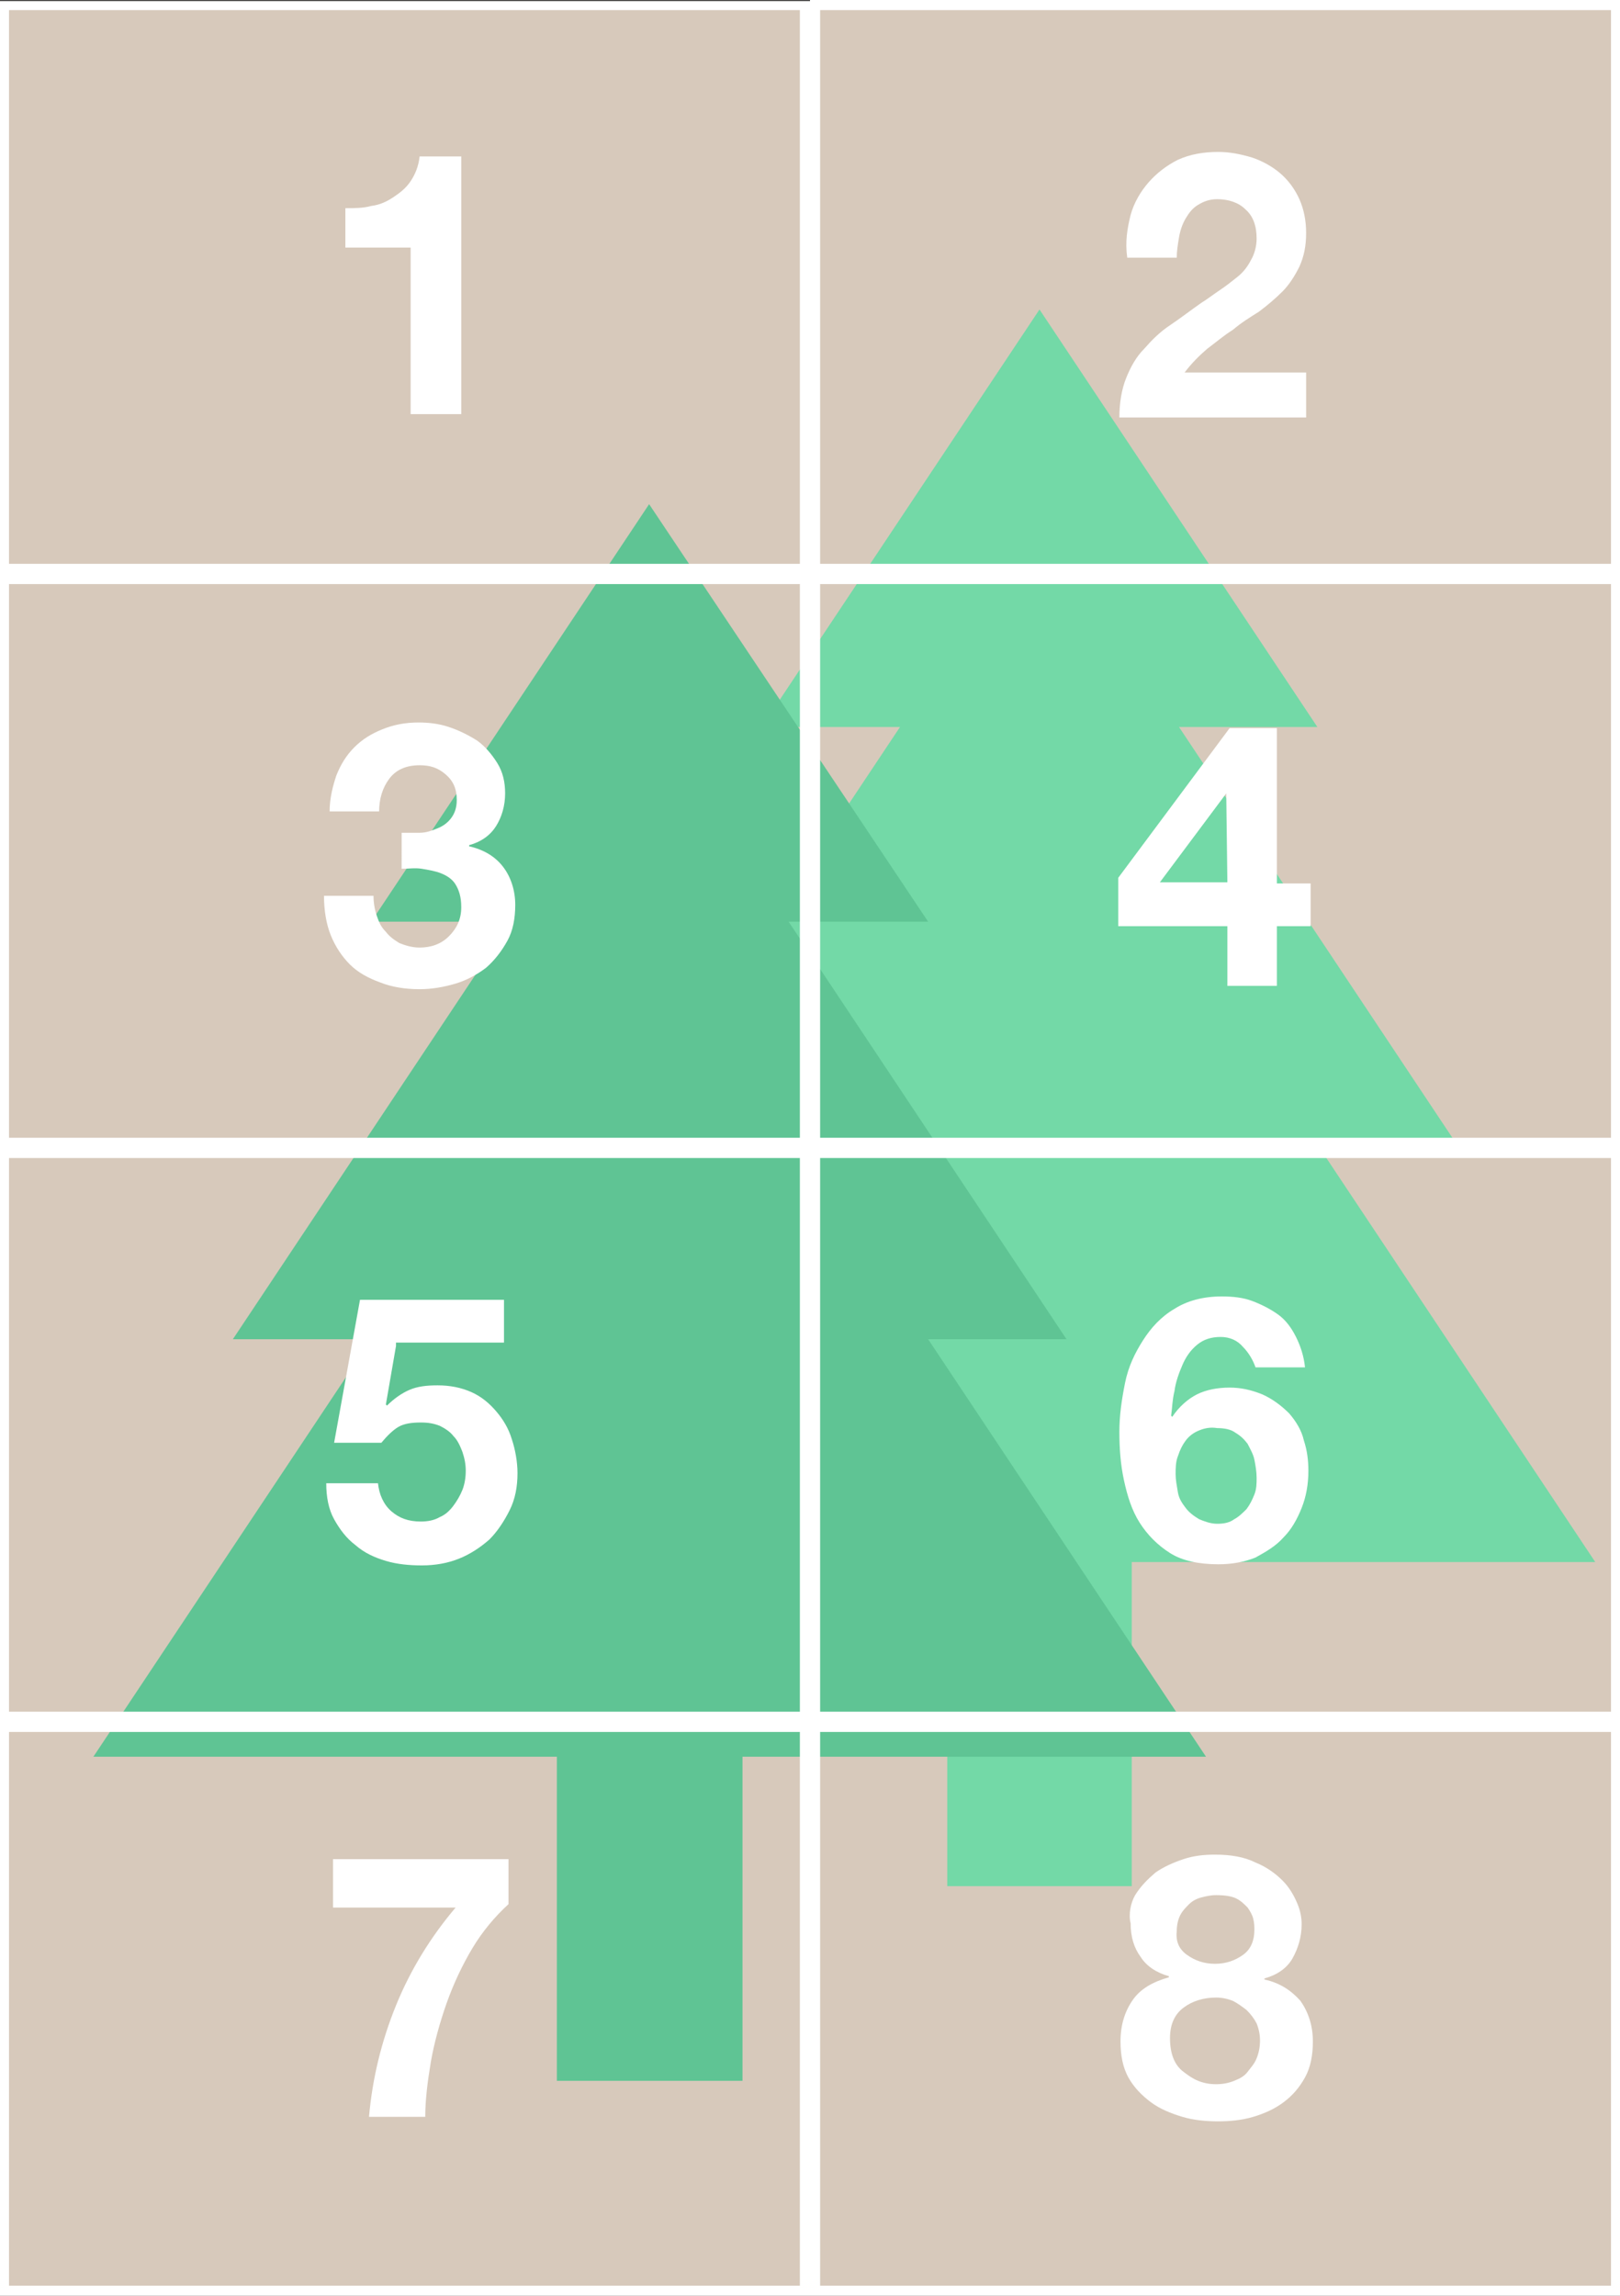 <?xml version="1.0" encoding="utf-8"?>
<!-- Generator: Adobe Illustrator 28.0.0, SVG Export Plug-In . SVG Version: 6.00 Build 0)  -->
<svg version="1.1" id="レイヤー_1" xmlns="http://www.w3.org/2000/svg" xmlns:xlink="http://www.w3.org/1999/xlink" x="0px"
	 y="0px" viewBox="0 0 144 204" style="enable-background:new 0 0 144 204;" xml:space="preserve">
<rect x="0" y="0" width="144" height="204" fill="#333333" stroke="none"/>
<style type="text/css">
	.st0{fill:#D7C9BB;}
	.st1{fill:#73D9A7;}
	.st2{fill:#5FC494;}
	.st3{fill:#FFFFFF;}
</style>
<g>
	<g>
		<rect x="-0.1" y="0.1" class="st0" width="144.1" height="203.8"/>
		<polygon class="st1" points="117.1,101.7 129.5,101.7 104.8,64.6 117.1,64.6 92.4,27.5 67.7,64.6 80,64.6 55.3,101.7 67.7,101.7 
			43,138.8 84.2,138.8 84.2,167.6 100.6,167.6 100.6,138.8 141.8,138.8 		"/>
		<polygon class="st2" points="82.5,119 94.8,119 70.1,81.9 82.5,81.9 57.7,44.8 33,81.9 45.4,81.9 20.7,119 33,119 8.3,156.1 
			49.5,156.1 49.5,184.9 66,184.9 66,156.1 107.2,156.1 		"/>
	</g>
	<path class="st3" d="M72,0.1H-0.1v51v51v51v51H72h72.1v-51v-51V51v-51H72z M72.9,0.9h70.3v49.2H72.9V0.9z M0.8,0.9h70.3v49.2H0.8
		V0.9z M71.1,51.9v49.2H0.8V51.9H71.1z M71.1,102.9v49.2H0.8v-49.2H71.1z M71.1,203.1H0.8v-49.2h70.3V203.1z M143.2,203.1H72.9
		v-49.2h70.3V203.1z M72.9,152.1v-49.2h70.3v49.2H72.9z M72.9,101.1V51.9h70.3v49.2H72.9z"/>
</g>
<g>
	<g>
		<path class="st3" d="M100.5,19.1c0.3-1.1,0.9-2.1,1.6-2.9s1.6-1.5,2.6-2c1.1-0.5,2.3-0.7,3.6-0.7c1,0,2,0.2,3,0.5
			c0.9,0.3,1.8,0.8,2.5,1.4c0.7,0.6,1.3,1.4,1.7,2.3s0.6,1.9,0.6,3c0,1.2-0.2,2.1-0.6,3c-0.4,0.8-0.9,1.6-1.5,2.2
			c-0.6,0.6-1.3,1.2-2.1,1.8c-0.8,0.5-1.6,1-2.3,1.6c-0.8,0.5-1.5,1.1-2.3,1.7c-0.7,0.6-1.4,1.3-2,2.1h10.8v4H99.5
			c0-1.3,0.2-2.5,0.6-3.5c0.4-1,0.9-1.9,1.6-2.6c0.7-0.8,1.4-1.5,2.3-2.1s1.8-1.3,2.8-2c0.5-0.3,1-0.7,1.6-1.1s1.1-0.8,1.6-1.2
			c0.5-0.4,0.9-0.9,1.2-1.5c0.3-0.5,0.5-1.2,0.5-1.9c0-1.1-0.3-2-1-2.6c-0.6-0.6-1.5-0.9-2.5-0.9c-0.7,0-1.2,0.2-1.7,0.5
			c-0.5,0.3-0.8,0.7-1.1,1.2c-0.3,0.5-0.5,1.1-0.6,1.7c-0.1,0.6-0.2,1.2-0.2,1.8h-4.4C100,21.5,100.2,20.3,100.5,19.1z"/>
	</g>
	<g>
		<path class="st3" d="M36.5,36.9V22h-5.8v-3.5c0.8,0,1.6,0,2.3-0.2c0.8-0.1,1.4-0.4,2-0.8c0.6-0.4,1.1-0.8,1.5-1.4
			c0.4-0.6,0.7-1.3,0.8-2.2h3.7v22.9H36.5z"/>
	</g>
	<g>
		<path class="st3" d="M99.4,82.3V78l9.9-13.3h4.2v13.8h3v3.8h-3v5.3h-4.4v-5.3H99.4z M109,70.5l-5.9,7.9h6L109,70.5L109,70.5z"/>
	</g>
	<g>
		<path class="st3" d="M37.3,74c0.6,0,1.1-0.2,1.6-0.4s0.9-0.5,1.2-0.9c0.3-0.4,0.5-0.9,0.5-1.6c0-1-0.3-1.7-1-2.3s-1.4-0.8-2.3-0.8
			c-1.2,0-2.1,0.4-2.7,1.2c-0.6,0.8-0.9,1.8-0.9,2.9h-4.4c0-1.2,0.3-2.3,0.6-3.2c0.4-1,0.9-1.8,1.6-2.5c0.7-0.7,1.5-1.2,2.5-1.6
			c1-0.4,2-0.6,3.2-0.6c0.9,0,1.8,0.1,2.7,0.4s1.7,0.7,2.5,1.2c0.7,0.5,1.3,1.2,1.8,2c0.5,0.8,0.7,1.7,0.7,2.7
			c0,1.1-0.3,2.1-0.8,2.9c-0.5,0.8-1.3,1.4-2.4,1.7v0.1c1.3,0.3,2.3,0.9,3,1.8s1.1,2.1,1.1,3.4c0,1.2-0.2,2.3-0.7,3.2
			c-0.5,0.9-1.1,1.7-1.9,2.4c-0.8,0.6-1.7,1.1-2.7,1.4c-1,0.3-2.1,0.5-3.2,0.5c-1.3,0-2.5-0.2-3.5-0.6c-1.1-0.4-2-0.9-2.7-1.6
			c-0.7-0.7-1.3-1.6-1.7-2.6c-0.4-1-0.6-2.2-0.6-3.5h4.4c0,0.6,0.1,1.2,0.3,1.8c0.2,0.6,0.4,1,0.8,1.4c0.3,0.4,0.7,0.7,1.2,1
			c0.5,0.2,1.1,0.4,1.8,0.4c1,0,1.9-0.3,2.6-1s1.1-1.5,1.1-2.6c0-0.9-0.2-1.5-0.5-2c-0.3-0.5-0.8-0.8-1.3-1s-1.1-0.3-1.7-0.4
			s-1.2,0-1.8,0V74C36.2,74,36.8,74,37.3,74z"/>
	</g>
	<g>
		<path class="st3" d="M110.5,119.7c-0.5-0.6-1.2-0.9-2-0.9c-0.8,0-1.5,0.2-2.1,0.7s-1,1.1-1.3,1.8c-0.3,0.7-0.6,1.5-0.7,2.3
			c-0.2,0.8-0.2,1.5-0.3,2.2l0.1,0.1c0.6-0.9,1.4-1.6,2.2-2s1.8-0.6,2.9-0.6c1,0,1.9,0.2,2.9,0.6c0.9,0.4,1.7,1,2.4,1.7
			c0.6,0.7,1.1,1.5,1.3,2.4c0.3,0.9,0.4,1.8,0.4,2.7c0,1.2-0.2,2.3-0.6,3.3c-0.4,1-0.9,1.9-1.6,2.6c-0.7,0.8-1.6,1.3-2.5,1.8
			c-1,0.4-2.1,0.6-3.3,0.6c-1.7,0-3.2-0.3-4.3-1c-1.1-0.7-2-1.6-2.7-2.7c-0.7-1.1-1.1-2.4-1.4-3.8c-0.3-1.4-0.4-2.8-0.4-4.3
			c0-1.4,0.2-2.8,0.5-4.3s0.9-2.7,1.6-3.8c0.7-1.1,1.6-2.1,2.8-2.8c1.1-0.7,2.5-1.1,4.2-1.1c1,0,1.9,0.1,2.7,0.4s1.6,0.7,2.3,1.2
			c0.7,0.5,1.2,1.2,1.6,2c0.4,0.8,0.7,1.7,0.8,2.7h-4.4C111.4,120.9,111,120.2,110.5,119.7z M106.6,127.1c-0.5,0.2-0.9,0.5-1.2,0.9
			c-0.3,0.4-0.5,0.8-0.7,1.4c-0.2,0.5-0.2,1.1-0.2,1.6c0,0.5,0.1,1,0.2,1.6s0.4,1,0.7,1.4c0.3,0.4,0.7,0.7,1.2,1
			c0.5,0.2,1,0.4,1.6,0.4c0.6,0,1.1-0.1,1.5-0.4c0.4-0.2,0.8-0.6,1.1-0.9c0.3-0.4,0.5-0.8,0.7-1.3c0.2-0.5,0.2-1,0.2-1.5
			c0-0.5-0.1-1.1-0.2-1.6c-0.1-0.5-0.4-1-0.6-1.4c-0.3-0.4-0.6-0.7-1.1-1c-0.4-0.3-1-0.4-1.6-0.4
			C107.6,126.8,107.1,126.9,106.6,127.1z"/>
	</g>
	<g>
		<path class="st3" d="M35.2,119.6l-0.9,5.2l0.1,0.1c0.6-0.6,1.3-1.1,2-1.4c0.7-0.3,1.5-0.4,2.5-0.4c1.1,0,2.1,0.2,3,0.6
			c0.9,0.4,1.6,1,2.2,1.7c0.6,0.7,1.1,1.5,1.4,2.5c0.3,0.9,0.5,2,0.5,3c0,1.2-0.2,2.3-0.7,3.3c-0.5,1-1.1,1.9-1.8,2.6
			c-0.8,0.7-1.7,1.3-2.7,1.7c-1,0.4-2.1,0.6-3.3,0.6c-1.1,0-2.2-0.1-3.2-0.4c-1-0.3-1.9-0.7-2.7-1.4c-0.8-0.6-1.4-1.4-1.9-2.3
			c-0.5-0.9-0.7-2-0.7-3.2h4.6c0.1,1,0.5,1.9,1.2,2.5c0.7,0.6,1.5,0.9,2.6,0.9c0.6,0,1.2-0.1,1.7-0.4c0.5-0.2,0.9-0.6,1.2-1
			c0.3-0.4,0.6-0.9,0.8-1.4c0.2-0.5,0.3-1.1,0.3-1.7c0-0.6-0.1-1.1-0.3-1.7c-0.2-0.5-0.4-1-0.8-1.4c-0.3-0.4-0.8-0.7-1.2-0.9
			c-0.5-0.2-1-0.3-1.7-0.3c-0.8,0-1.5,0.1-2,0.4s-1,0.8-1.5,1.4h-4.2l2.3-12.7h12.8v3.8H35.2z"/>
	</g>
	<g>
		<path class="st3" d="M100.9,168.4c0.5-0.8,1.1-1.4,1.8-2c0.7-0.5,1.6-0.9,2.5-1.2s1.8-0.4,2.8-0.4c1.4,0,2.6,0.2,3.6,0.7
			c1,0.4,1.8,1,2.4,1.6c0.6,0.6,1,1.3,1.3,2c0.3,0.7,0.4,1.3,0.4,1.9c0,1.1-0.3,2.1-0.8,3s-1.4,1.5-2.5,1.8v0.1
			c1.4,0.3,2.4,1,3.2,1.9c0.7,1,1.1,2.2,1.1,3.6c0,1.2-0.2,2.3-0.7,3.2c-0.5,0.9-1.1,1.6-1.9,2.2c-0.8,0.6-1.7,1-2.7,1.3
			c-1,0.3-2.1,0.4-3.1,0.4c-1.1,0-2.2-0.1-3.2-0.4c-1-0.3-2-0.7-2.8-1.3s-1.5-1.3-2-2.2c-0.5-0.9-0.7-2-0.7-3.2
			c0-1.5,0.4-2.7,1.1-3.7s1.8-1.6,3.2-2v-0.1c-1.1-0.3-2-0.9-2.5-1.7c-0.6-0.8-0.9-1.8-0.9-3C100.3,170.1,100.5,169.1,100.9,168.4z
			 M104.3,182.9c0.2,0.5,0.5,0.9,0.9,1.2c0.4,0.3,0.8,0.6,1.3,0.8c0.5,0.2,1,0.3,1.6,0.3c0.6,0,1.1-0.1,1.6-0.3
			c0.5-0.2,0.9-0.4,1.2-0.8s0.6-0.7,0.8-1.2c0.2-0.5,0.3-1,0.3-1.6c0-0.5-0.1-1-0.3-1.5c-0.2-0.4-0.5-0.8-0.9-1.2
			c-0.4-0.3-0.8-0.6-1.2-0.8c-0.5-0.2-1-0.3-1.5-0.3c-1.1,0-2.1,0.3-2.9,0.9c-0.8,0.6-1.2,1.5-1.2,2.7
			C104,181.8,104.1,182.4,104.3,182.9z M105.5,173.7c0.7,0.5,1.5,0.8,2.5,0.8c1,0,1.8-0.3,2.5-0.8c0.7-0.5,1-1.3,1-2.2
			c0-0.3,0-0.6-0.1-1c-0.1-0.4-0.3-0.7-0.5-1c-0.3-0.3-0.6-0.6-1-0.8c-0.4-0.2-1-0.3-1.8-0.3c-0.5,0-0.9,0.1-1.3,0.2
			c-0.4,0.1-0.8,0.3-1.1,0.6s-0.6,0.6-0.8,1c-0.2,0.4-0.3,0.9-0.3,1.4C104.5,172.5,104.8,173.2,105.5,173.7z"/>
	</g>
	<g>
		<path class="st3" d="M42,173.1c-0.9,1.5-1.7,3.2-2.3,4.9s-1.1,3.5-1.4,5.2c-0.3,1.8-0.5,3.4-0.5,4.9h-5c0.3-3.4,1.1-6.7,2.4-9.9
			c1.3-3.2,3.1-6.1,5.3-8.7H29.6v-4.3h15.6v4C44,170.3,42.9,171.6,42,173.1z"/>
	</g>
</g>
</svg>
